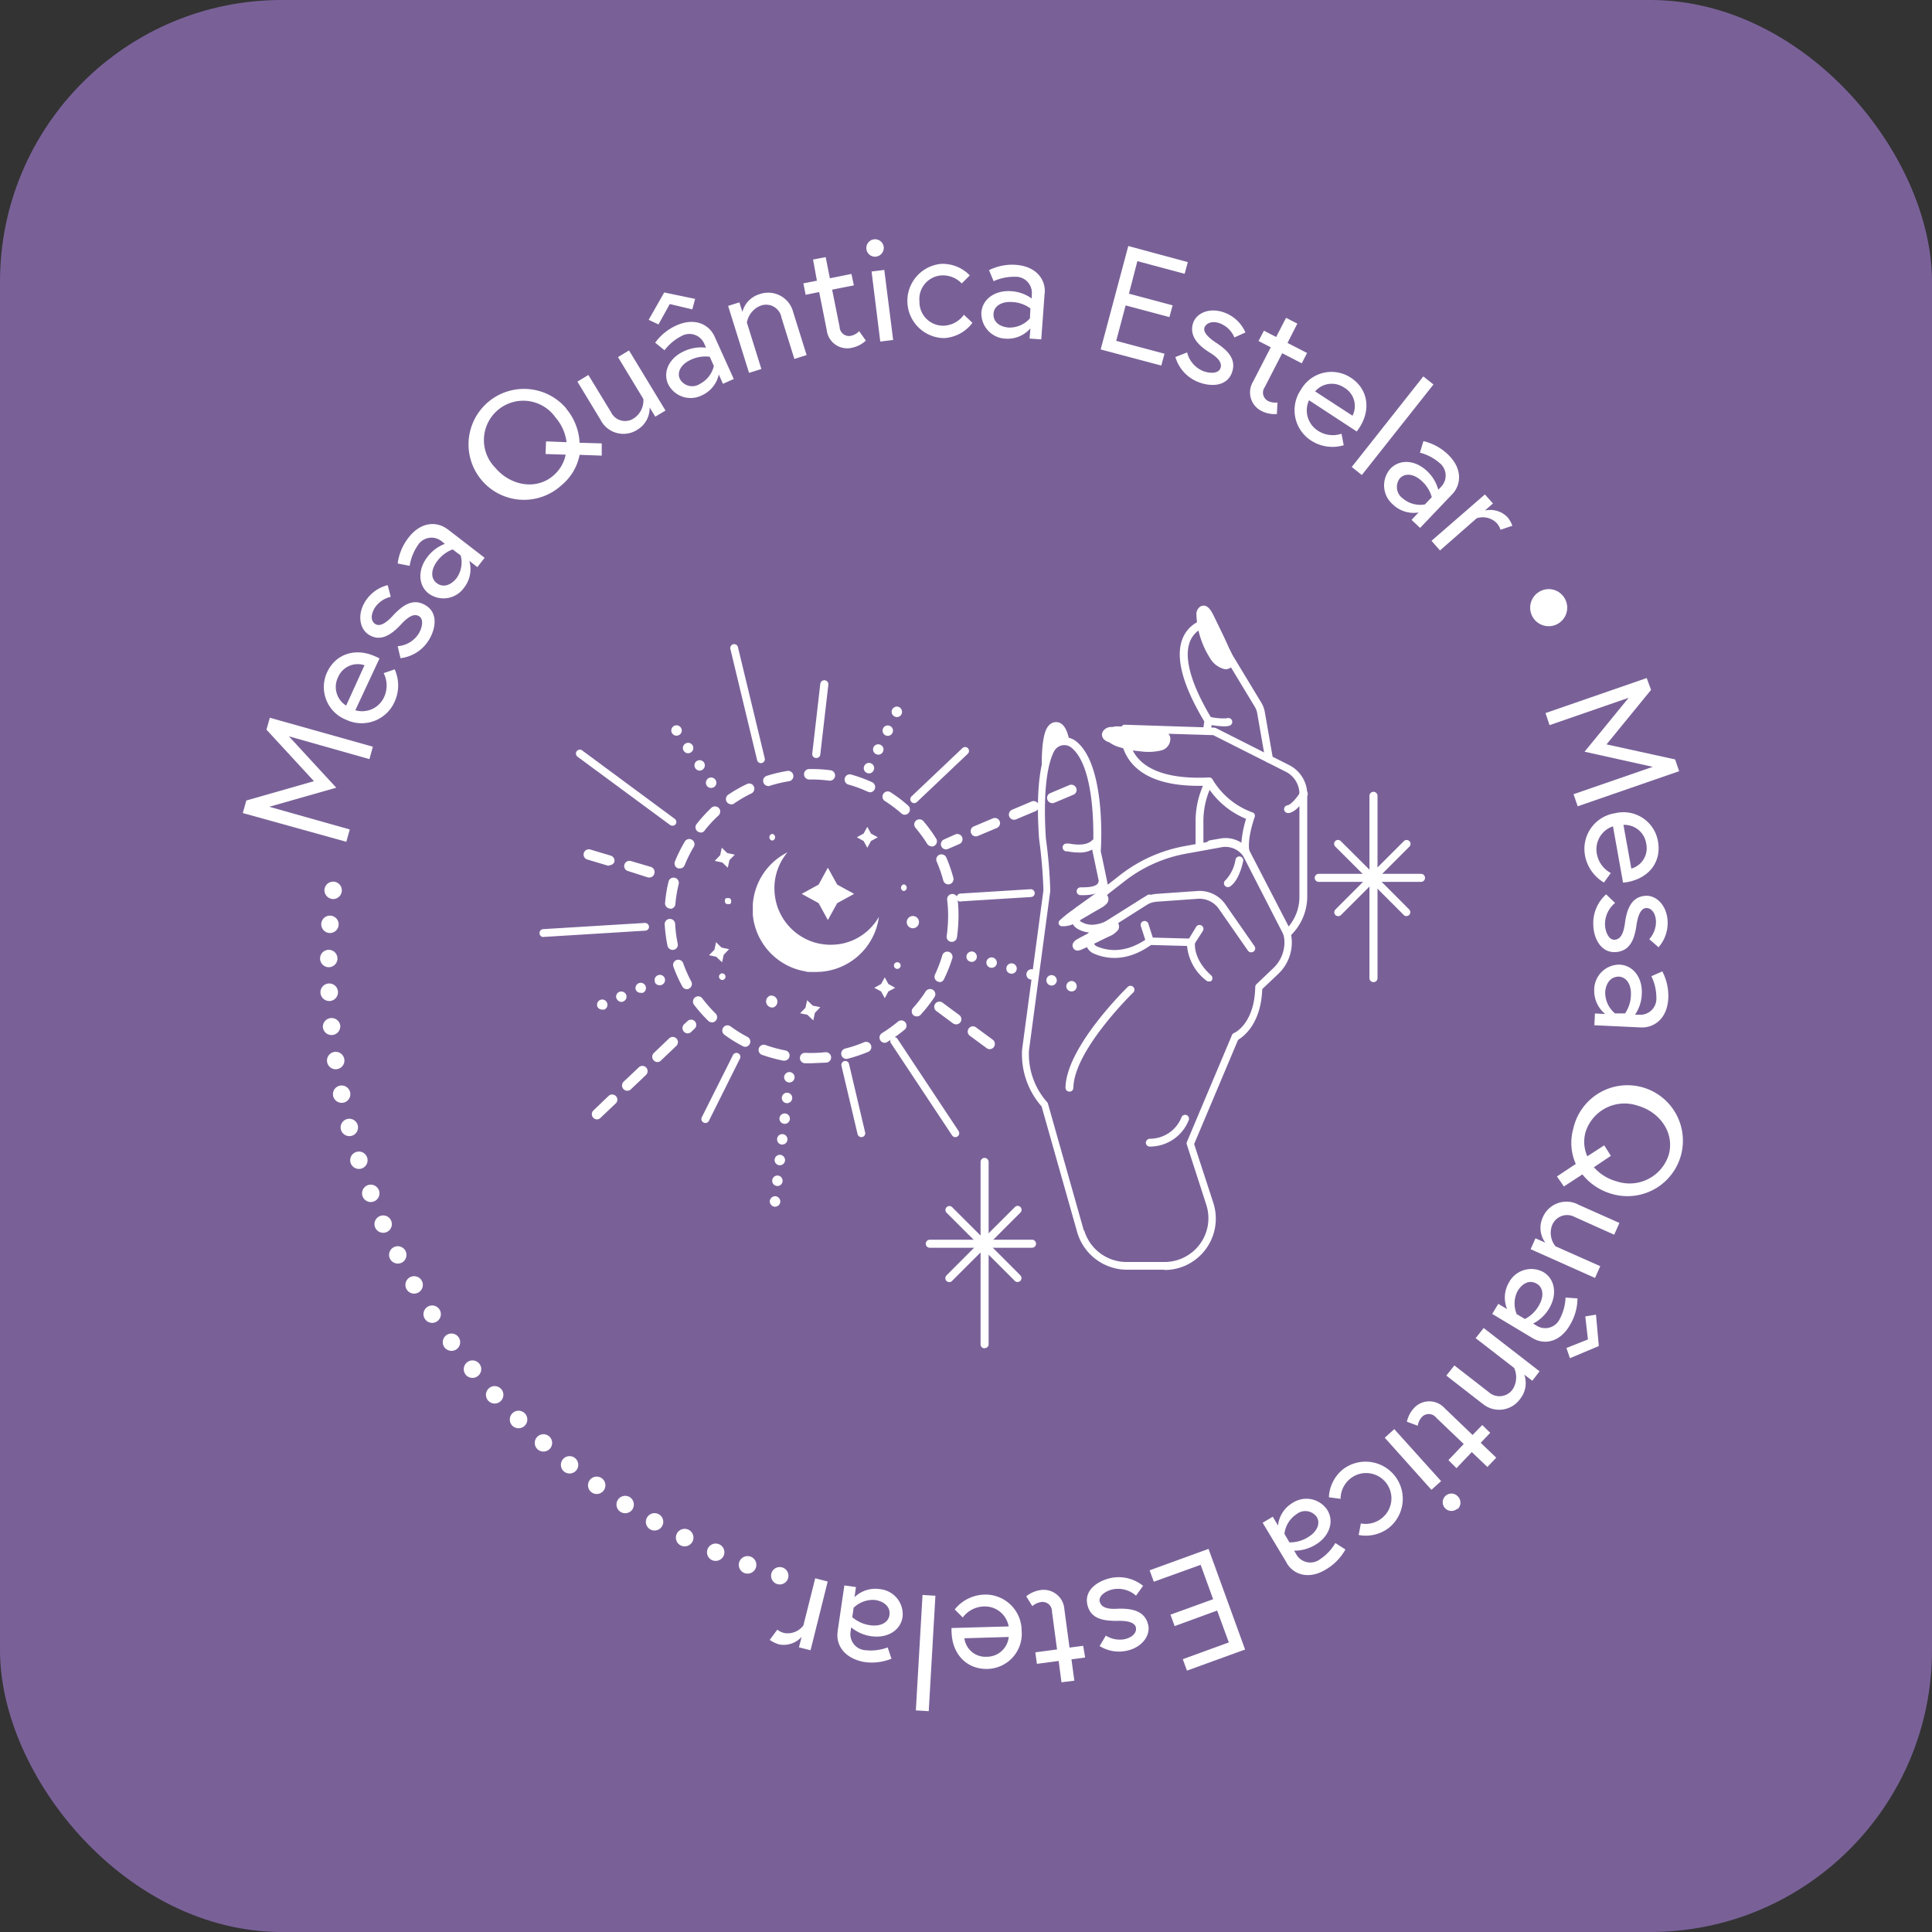 <svg xmlns="http://www.w3.org/2000/svg" viewBox="0 0 240 240"  xmlns:v="https://vecta.io/nano"><rect x="0" y="0" width="240" height="240" fill="#333333" stroke="none"/><rect width="240" height="240" rx="35" fill="#9775c4" opacity=".7"/><g fill="#fff"><path d="M30.6 99.44l8.4-2.4-5.9-6.4.42-1.48 12.8 3.6-.43 1.54-10-2.83 5.88 6.38-8.32 2.37 10 2.82-.43 1.53L30.16 101zm16.08-17.87a3.28 3.28 0 0 1 .46.23l-3 6.43a3 3 0 0 0 3.59-1.67 3.4 3.4 0 0 0-.07-2.94l1.37-.47a4.87 4.87 0 0 1 0 4A4.48 4.48 0 0 1 43 89.41a4.36 4.36 0 0 1-2.36-5.91c1.04-2.23 3.47-3.12 6.04-1.93zm-1.4 1.07A2.64 2.64 0 0 0 42 84.12a2.72 2.72 0 0 0 1 3.53zm4.12-2.37a3.37 3.37 0 0 0 2.6-1.54c.47-.76.66-1.82.06-2.18s-1.3 0-2.23 1c-1.3 1.42-2.63 2.17-4 1.3-1.1-.66-1.5-2.4-.5-4.07a4.59 4.59 0 0 1 2.83-2.09l.38 1.45a3.24 3.24 0 0 0-2 1.39c-.58 1-.4 1.7.1 2s1.23 0 2.24-1.13c1.18-1.24 2.45-2.14 4-1.2s1.27 2.86.4 4.3a4.78 4.78 0 0 1-3.53 2.26z"/><path d="M55.63 65.76l4.57 3.53-.9 1.16-1-.78a3.72 3.72 0 0 1-.65 3.33 3.12 3.12 0 0 1-4.37.75c-1.35-1-1.4-3-.2-4.54a4.87 4.87 0 0 1 2.18-1.65l-.37-.3a2 2 0 0 0-3 .5 6.15 6.15 0 0 0-1 2.53L49.4 70a6.57 6.57 0 0 1 1.3-3.15c1.58-2.1 3.6-2.1 4.9-1.1zm1.6 3.24l-1-.75a4.23 4.23 0 0 0-1.9 1.43c-.84 1.1-.82 2.18-.1 2.74.9.7 1.9.16 2.5-.62a3.38 3.38 0 0 0 .5-2.8zm13.1-18.24A7.09 7.09 0 0 1 72 55l2.75.08v1.52L72 56.5a6.48 6.48 0 0 1-2.24 3.77 6.89 6.89 0 1 1 .61-9.5zm-2.5 4.07l2.55.1A5.75 5.75 0 0 0 69 51.85a4.89 4.89 0 1 0-7.47 6.26c1.82 2.17 5 2.84 7.17 1a4.6 4.6 0 0 0 1.57-2.63l-2.5-.08zm6.82-2.6l-2.92-4.82 1.36-.83 2.8 4.6a1.94 1.94 0 0 0 2.91.74 2.63 2.63 0 0 0 1.12-2.36l-3.15-5.2 1.37-.83L82.67 51l-1.27.76-.7-1.15a3.13 3.13 0 0 1-1.49 2.75 3.19 3.19 0 0 1-4.57-1.13zm11.7-15.1l-.35 1.3-2.8-.66-1.4 2.53-1.22-.57 1.93-3.4zm2.42 4.68l2.38 5.27-1.34.6-.52-1.16a3.7 3.7 0 0 1-2.1 2.59A3.12 3.12 0 0 1 83 47.72c-.7-1.56.16-3.28 2-4.1a5 5 0 0 1 2.71-.43l-.2-.43a2 2 0 0 0-2.88-1 6.11 6.11 0 0 0-2.08 1.75l-1.16-.94A6.56 6.56 0 0 1 84 40.44c2.32-1.06 4.1-.12 4.77 1.37zm-.1 3.64l-.5-1.13a4.23 4.23 0 0 0-2.35.37c-1.25.57-1.74 1.54-1.37 2.37a1.74 1.74 0 0 0 2.49.63 3.37 3.37 0 0 0 1.74-2.24zm9.85-6.72l1.68 5.38-1.52.48-1.6-5.13A1.94 1.94 0 0 0 94.42 38a2.77 2.77 0 0 0-1.64 2.07l1.8 5.77-1.53.48-2.6-8.32 1.4-.44.37 1.18a3.14 3.14 0 0 1 2.14-2.2 3.2 3.2 0 0 1 4.16 2.19zm1.28-3.53l1.68-.33-.48-2.63 1.57-.3.52 2.63 2.68-.54.3 1.42-2.7.53.93 4.64a1.17 1.17 0 0 0 1.51 1.07 2 2 0 0 0 .92-.55l.83 1.17a3.59 3.59 0 0 1-1.68.88A2.56 2.56 0 0 1 102.7 41l-.94-4.72-1.68.34zm8.77-5.47a1.09 1.09 0 0 1 1.21.94 1.11 1.11 0 0 1-.94 1.21 1.083 1.083 0 0 1-.27-2.15zm-.3 4l1.58-.2 1.1 8.7-1.6.2zm12.53 6.37a4.74 4.74 0 0 1-3.5 1.9 4.62 4.62 0 0 1-.39-9.22 4.68 4.68 0 0 1 3.56 1.43l-1 1a3.23 3.23 0 0 0-2.46-1 2.94 2.94 0 0 0-2.79 3.25 2.94 2.94 0 0 0 3 3 3.24 3.24 0 0 0 2.52-1.36zm8.97-3.7l-.42 5.76-1.45-.1.1-1.27a3.74 3.74 0 0 1-3.09 1.28 3.13 3.13 0 0 1-3-3.23c.12-1.7 1.7-2.8 3.68-2.67a4.94 4.94 0 0 1 2.58.91v-.47a2 2 0 0 0-2.07-2.23 6.17 6.17 0 0 0-2.67.55l-.57-1.37a6.5 6.5 0 0 1 3.35-.66c2.57.2 3.7 1.87 3.57 3.5zm-1.83 3.15l.06-1.24a4.14 4.14 0 0 0-2.24-.79c-1.37-.1-2.27.52-2.34 1.43-.08 1.14.9 1.67 1.9 1.74a3.37 3.37 0 0 0 2.62-1.14zm12.3-3.07l5.43 1.45-.4 1.46-5.44-1.45-1.17 4.4 6 1.6-.4 1.47-7.53-2 3.43-12.85 7.4 2-.4 1.45-5.87-1.57zm7.23 7.3a3.39 3.39 0 0 0 1.95 2.3c.83.33 1.9.35 2.17-.3s-.18-1.3-1.34-2c-1.6-1-2.57-2.22-2-3.76.47-1.18 2.1-1.88 3.93-1.16a4.56 4.56 0 0 1 2.53 2.44l-1.37.62a3.2 3.2 0 0 0-1.69-1.71c-1-.42-1.76-.1-2 .42s.26 1.2 1.5 2c1.42.95 2.5 2.06 1.86 3.72s-2.6 1.73-4.18 1.1a4.8 4.8 0 0 1-2.82-3.1zm9.54-2.7l1.52.78 1.23-2.38 1.4.72-1.22 2.4 2.43 1.25-.66 1.28-2.43-1.25-2.16 4.2a1.17 1.17 0 0 0 .51 1.78 2.16 2.16 0 0 0 1.06.14l-.07 1.43a3.53 3.53 0 0 1-1.87-.36 2.57 2.57 0 0 1-1.09-3.66l2.2-4.27-1.52-.78zm11.83 12.1l-.3.42-5.93-3.88a3 3 0 0 0 1.13 3.8 3.39 3.39 0 0 0 2.91.36l.27 1.43a4.89 4.89 0 0 1-4-.55 4.49 4.49 0 0 1-1.3-6.37 4.36 4.36 0 0 1 6.2-1.46c2.05 1.34 2.57 3.88 1.02 6.25zm-.83-1.54a2.63 2.63 0 0 0-1-3.47 2.73 2.73 0 0 0-3.64.45zm8.8-4.88l1.26 1-8.9 11.25-1.25-1zm3.6 14.62l-4 4.2-1.06-1 .87-.92a3.72 3.72 0 0 1-3.2-1 3.12 3.12 0 0 1-.31-4.42c1.17-1.25 3.1-1.1 4.54.26a4.93 4.93 0 0 1 1.42 2.34l.33-.35a2 2 0 0 0-.2-3 6.06 6.06 0 0 0-2.41-1.26l.43-1.43a6.5 6.5 0 0 1 3 1.61c1.9 1.78 1.7 3.78.6 4.97zm-3.4 1.28l.85-.9a4.16 4.16 0 0 0-1.24-2c-1-.94-2.08-1-2.7-.37a1.75 1.75 0 0 0 .37 2.55 3.34 3.34 0 0 0 2.73.72zm10.86 2.65l-1.47.5a2.19 2.19 0 0 0-.52-.88 2.44 2.44 0 0 0-2.44-.55l-4.56 4-1.05-1.2 6.63-5.76 1 1.12-1 .88a3 3 0 0 1 2.8.82 3.65 3.65 0 0 1 .61 1.07zm6.47 8.97a2.3 2.3 0 1 1-3.16-.75 2.28 2.28 0 0 1 3.16.75zM205.1 85.7l-5.53 6.77 8.52 1.87.5 1.46-12.6 4.36-.52-1.5 9.84-3.4-8.47-1.88 5.48-6.7-9.83 3.4-.5-1.5 12.57-4.35zm-2.98 23.88l-.5.07-1.25-7a3 3 0 0 0-2 3.43 3.38 3.38 0 0 0 1.73 2.37l-.85 1.18a4.92 4.92 0 0 1-2.34-3.29 4.48 4.48 0 0 1 3.73-5.32 4.35 4.35 0 0 1 5.32 3.5c.45 2.48-1.05 4.56-3.83 5.06zm.53-1.68a2.63 2.63 0 0 0 1.85-3.09 2.73 2.73 0 0 0-2.83-2.34zm-2.02 4.27a3.39 3.39 0 0 0-1.25 2.75c.05.9.5 1.87 1.2 1.82s1.1-.7 1.28-2.08c.25-1.9.9-3.28 2.56-3.38 1.27-.08 2.6 1.1 2.73 3.06a4.57 4.57 0 0 1-1.12 3.33l-1.15-1a3.27 3.27 0 0 0 .83-2.27c-.08-1.12-.66-1.63-1.23-1.6s-1 .74-1.2 2.2c-.25 1.7-.8 3.15-2.57 3.27s-2.72-1.6-2.78-3.3a4.79 4.79 0 0 1 1.59-3.87zm3.2 15.46l-5.77-.27.07-1.46 1.27.06a3.73 3.73 0 0 1-1.36-3 3.13 3.13 0 0 1 3.15-3.13c1.7.08 2.86 1.64 2.76 3.62a4.87 4.87 0 0 1-.84 2.6h.47a2 2 0 0 0 2.18-2.12 6.13 6.13 0 0 0-.62-2.66l1.36-.6a6.54 6.54 0 0 1 .74 3.33c-.12 2.55-1.77 3.7-3.4 3.63zm-3.2-1.74h1.24a4.24 4.24 0 0 0 .73-2.27c.06-1.36-.58-2.25-1.5-2.3-1.14 0-1.64 1-1.7 1.94a3.4 3.4 0 0 0 1.21 2.62zm-.26 22.46a7.19 7.19 0 0 1-3.8-2.46l-2.3 1.5-.86-1.25 2.34-1.55a6.46 6.46 0 0 1-.31-4.38 6.89 6.89 0 1 1 4.92 8.14zm-.26-4.77L198 145a5.81 5.81 0 0 0 2.85 1.76 5.09 5.09 0 0 0 6.45-3.32c.76-2.78-1.17-5.35-3.9-6.1a5.07 5.07 0 0 0-6.44 3.3 4.46 4.46 0 0 0 .22 3l2.1-1.36zm-4.1 6.04l5.16 2.3-.65 1.46-4.9-2.2a2 2 0 0 0-2.82 1.05 2.66 2.66 0 0 0 .43 2.59l5.56 2.47-.65 1.46-8-3.57.6-1.35 1.23.54a3.09 3.09 0 0 1-.34-3.1 3.19 3.19 0 0 1 4.38-1.66zm-5.64 16.6l-5-3 .75-1.25 1.1.65a3.72 3.72 0 0 1 .24-3.33 3.14 3.14 0 0 1 4.26-1.27c1.47.88 1.74 2.8.73 4.5a4.91 4.91 0 0 1-2 1.9l.4.24a2 2 0 0 0 2.92-.84 6.15 6.15 0 0 0 .71-2.63l1.48.1a6.48 6.48 0 0 1-.92 3.28c-1.27 2.25-3.27 2.5-4.67 1.65zm-2-3l1.06.63a4.13 4.13 0 0 0 1.72-1.65c.7-1.17.55-2.26-.23-2.72-1-.6-1.9.06-2.4.9a3.37 3.37 0 0 0-.14 2.78zm6.65 5.5l-.43-1.27 2.67-1.06-.33-2.86 1.33-.22.35 3.9zm-10.9 5.62l-4.45-3.46 1-1.26 4.25 3.3a2 2 0 0 0 3-.35 2.79 2.79 0 0 0 .17-2.64l-4.78-3.7 1-1.26 6.94 5.38-.9 1.17-1-.76a3.14 3.14 0 0 1-.5 3 3.2 3.2 0 0 1-4.72.58zm1 3.65l-1.18 1.24 1.93 1.85-1.1 1.15-1.94-1.85-1.9 2-1-1 1.9-2-3.42-3.27a1.17 1.17 0 0 0-1.85 0 2 2 0 0 0-.44 1l-1.35-.5a3.64 3.64 0 0 1 .87-1.68 2.57 2.57 0 0 1 3.82 0l3.47 3.33 1.2-1.24zm-6.1 6l-1.2 1.08-5.8-6.47 1.18-1.07zm2 3.43a1.08 1.08 0 1 1 .08-1.53 1.1 1.1 0 0 1-.02 1.57zM165.08 186a4.73 4.73 0 0 1 1.82-3.53 4.62 4.62 0 0 1 5.61 7.34 4.7 4.7 0 0 1-3.73.87l.27-1.43a3.22 3.22 0 0 0 2.56-.62 3.143 3.143 0 0 0-3.81-5 3.25 3.25 0 0 0-1.27 2.56zm-5.23 8.16l-3-5 1.26-.75.65 1.1a3.7 3.7 0 0 1 1.8-2.81 3.12 3.12 0 0 1 4.34.9c.88 1.47.2 3.3-1.5 4.3a5 5 0 0 1-2.64.73l.24.4a2 2 0 0 0 3 .65 6 6 0 0 0 1.88-2l1.25.8a6.53 6.53 0 0 1-2.37 2.45c-2.2 1.38-4.1.64-4.92-.76zm-.3-3.63l.63 1.07a4.23 4.23 0 0 0 2.3-.64c1.17-.7 1.56-1.73 1.1-2.5a1.74 1.74 0 0 0-2.55-.34 3.35 3.35 0 0 0-1.47 2.42zm-8.35 9.54l-5.28 1.93-.52-1.42 5.3-1.92-1.55-4.27-5.82 2.1-.52-1.42 7.32-2.66 4.54 12.5-7.22 2.62-.52-1.42 5.72-2.08zm-10.08-1.85a3.36 3.36 0 0 0-2.91-.78c-.87.2-1.76.8-1.6 1.5s.9 1 2.26.9c1.92-.06 3.38.36 3.76 2 .3 1.24-.66 2.75-2.57 3.2a4.55 4.55 0 0 1-3.46-.56l.77-1.3a3.23 3.23 0 0 0 2.36.44c1.1-.26 1.5-.92 1.37-1.47s-.9-.85-2.37-.8c-1.7 0-3.24-.25-3.65-2s1.15-2.9 2.8-3.3a4.82 4.82 0 0 1 4.12.95zm-6.32 7.68l-1.7.23.36 2.65-1.6.2-.35-2.65-2.7.36-.2-1.43 2.7-.36-.63-4.7a1.17 1.17 0 0 0-1.44-1.17 2.13 2.13 0 0 0-1 .49l-.76-1.22a3.7 3.7 0 0 1 1.74-.77 2.58 2.58 0 0 1 3 2.38l.64 4.76 1.7-.22z"/><path d="M118.2 202.74v-.5l7.1-.2a3 3 0 0 0-3.1-2.48 3.38 3.38 0 0 0-2.6 1.37l-1-1a4.9 4.9 0 0 1 3.59-1.84 4.49 4.49 0 0 1 4.72 4.48 4.36 4.36 0 0 1-4.25 4.75c-2.48.06-4.36-1.73-4.45-4.56zm1.6.77a2.64 2.64 0 0 0 2.78 2.3 2.74 2.74 0 0 0 2.73-2.46zm-4.43 9.06l-1.6-.1.83-14.34 1.6.1zm-11.32-9.9l.84-5.72 1.44.2-.18 1.26a3.72 3.72 0 0 1 3.17-1 3.13 3.13 0 0 1 2.8 3.45c-.25 1.7-1.9 2.67-3.87 2.4a5 5 0 0 1-2.51-1.1l-.07.47a2 2 0 0 0 1.9 2.37 6 6 0 0 0 2.7-.35l.47 1.4a6.49 6.49 0 0 1-3.38.41c-2.56-.47-3.55-2.2-3.3-3.8zm2-3l-.18 1.22a4.29 4.29 0 0 0 2.19 1c1.35.2 2.3-.35 2.43-1.25.16-1.13-.8-1.73-1.76-1.88a3.39 3.39 0 0 0-2.63.91zm-10.42 4.03l.93-1.26a2.15 2.15 0 0 0 .93.43 2.46 2.46 0 0 0 2.31-.95l1.47-5.86 1.55.4-2.13 8.54-1.44-.36.33-1.3a3 3 0 0 1-2.77.94 3.81 3.81 0 0 1-1.18-.56zm.92-6.92a1.09 1.09 0 0 1-.72-1.35 1.08 1.08 0 1 1 .72 1.35zm-4.05-1.36a1.09 1.09 0 1 1 1.39-.65 1.1 1.1 0 0 1-1.39.65zm-4.02-1.6a1.08 1.08 0 1 1 1.42-.57 1.1 1.1 0 0 1-1.42.57zm-3.9-1.83a1.09 1.09 0 1 1 1.45-.5 1.1 1.1 0 0 1-1.45.5zm-3.8-2a1.08 1.08 0 1 1 1.48-.42 1.1 1.1 0 0 1-1.48.42zm-3.7-2.18a1.08 1.08 0 0 1-.33-1.49 1.09 1.09 0 0 1 1.49-.34 1.11 1.11 0 0 1 .34 1.5 1.09 1.09 0 0 1-1.5.33zm-3.55-2.4a1.08 1.08 0 1 1 1.25-1.76 1.08 1.08 0 0 1-1.25 1.76zm-3.45-2.6a1.08 1.08 0 1 1 1.52-.17 1.09 1.09 0 0 1-1.52.17zm-3.3-2.77a1.08 1.08 0 1 1 1.53-.07 1.1 1.1 0 0 1-1.53.07zm-3.14-2.94a1.1 1.1 0 0 1 0-1.53 1.09 1.09 0 1 1 0 1.53zM60.65 174a1.083 1.083 0 1 1 1.6-1.46 1.083 1.083 0 0 1-1.6 1.46zm-2.8-3.23a1.1 1.1 0 0 1 .15-1.52 1.084 1.084 0 1 1 1.37 1.68 1.09 1.09 0 0 1-1.52-.16zm-2.64-3.4a1.08 1.08 0 1 1 1.52.23 1.1 1.1 0 0 1-1.52-.23zm-2.43-3.53a1.08 1.08 0 0 1 .31-1.49 1.08 1.08 0 1 1-.31 1.49zm-2.27-3.68a1.082 1.082 0 1 1 1.87-1.09 1.082 1.082 0 1 1-1.87 1.09zm-2.06-3.78a1.08 1.08 0 1 1 1.46.47 1.1 1.1 0 0 1-1.46-.47zm-1.84-3.88a1.08 1.08 0 1 1 1.43.55 1.09 1.09 0 0 1-1.43-.55zm-1.6-4a1.08 1.08 0 0 1 2-.77 1.08 1.08 0 1 1-2 .77zm-1.46-4.05a1.08 1.08 0 1 1 1.36.71 1.09 1.09 0 0 1-1.36-.71zm-1.2-4.12a1.08 1.08 0 1 1 1.32.77 1.09 1.09 0 0 1-1.32-.77zm-.97-4.2a1.08 1.08 0 1 1 1.28.85 1.1 1.1 0 0 1-1.28-.85zm-.75-4.24a1.082 1.082 0 0 1 2.14-.32 1.082 1.082 0 1 1-2.14.32zm-.52-4.27a1.085 1.085 0 0 1 2.16-.2 1.085 1.085 0 0 1-2.16.2zm-.3-4.27a1.09 1.09 0 1 1 1.13 1 1.1 1.1 0 0 1-1.13-1zm-.05-4.3a1.08 1.08 0 1 1 1.06 1.1 1.09 1.09 0 0 1-1.06-1.1zm.15-4.3a1.08 1.08 0 1 1 1 1.15 1.09 1.09 0 0 1-1-1.15zm.4-4.28a1.08 1.08 0 1 1 1 1.21 1.1 1.1 0 0 1-1-1.21zm104.37 47.26H140a6.46 6.46 0 0 1-6.18-4.64h0l-4.43-15.65a9.78 9.78 0 0 1-2.42-7.07l2.65-19.78a61.33 61.33 0 0 0-.54-6.37c-.38-5.38 0-9.17 1-11.3a2.41 2.41 0 0 1 1.66-1.29 2.35 2.35 0 0 1 2 .51c3.65 3 3.05 13.1 3 13.52v.1c.28 1.23.66 3.1.87 4.14l1.6-1.25a18.41 18.41 0 0 1 7.94-3.54l4.4-.8a3.65 3.65 0 0 1 2.65.52 13.43 13.43 0 0 1 .59-3.11 10.37 10.37 0 0 1-4.87-4.12c-4.4.17-7.5-.74-9.25-2.7a5.74 5.74 0 0 1-1.41-4.47.46.46 0 0 1 .49-.4l11.08.36a.72.72 0 0 1 .21.05l9.1 4.6a4.09 4.09 0 0 1 2.25 3.66v12.72a6.75 6.75 0 0 1-2 4.73 3.11 3.11 0 0 1 .06.44 5.35 5.35 0 0 1-1.65 4.38l-2 1.9c-.15 4.34-2.36 5.92-3 6.3l-5.46 12.95 2.37 7.26a6.39 6.39 0 0 1-2.73 7.45 6.31 6.31 0 0 1-3.33.93zm-10-4.9a5.49 5.49 0 0 0 5.25 3.94h4.72a5.37 5.37 0 0 0 2.83-.79 5.42 5.42 0 0 0 2.36-6.35l-2.4-7.43a.45.45 0 0 1 0-.34l5.6-13.28a.49.49 0 0 1 .25-.26c.1 0 2.56-1.2 2.64-5.72a.53.53 0 0 1 .15-.34l2.1-2a4.39 4.39 0 0 0 1.36-3.57 3.32 3.32 0 0 0-.11-.58.48.48 0 0 1 .14-.49 5.71 5.71 0 0 0 1.85-4.21V98.65a3.09 3.09 0 0 0-1.71-2.79l-9-4.54-10.5-.32a4.74 4.74 0 0 0 1.21 3.25c1.58 1.75 4.58 2.53 8.76 2.33a.5.5 0 0 1 .45.25 9.51 9.51 0 0 0 4.93 4.08.44.44 0 0 1 .29.24.5.5 0 0 1 0 .38s-1 2.74-.62 4.32a.49.49 0 0 1-.28.54.47.47 0 0 1-.58-.14 2.72 2.72 0 0 0-2.65-1l-4.4.8a17.4 17.4 0 0 0-7.52 3.34l-2.24 1.74a.49.49 0 0 1-.47.07.48.48 0 0 1-.3-.36l-1.2-5.7a.49.49 0 0 1 .22-.55c.06-2.6-.06-9.54-2.7-11.7a1.41 1.41 0 0 0-1.19-.3 1.46 1.46 0 0 0-1 .78c-.68 1.36-1.4 4.33-1 10.77h0a59.87 59.87 0 0 1 .55 6.52l-2.65 19.86a9 9 0 0 0 2.26 6.4.4.4 0 0 1 .1.18l4.45 15.74z"/><path d="M159.9 116.42a.46.46 0 0 1-.43-.26l-5.13-10a2.7 2.7 0 0 0-2.59-1l-1.27.23a.508.508 0 0 1-.18-1l1.26-.22a3.65 3.65 0 0 1 3.6 1.4l5.17 10a.48.48 0 0 1-.21.65.44.44 0 0 1-.22.2zm-4.48 1.88a.49.49 0 0 1-.4-.21l-3.62-5.2a2.94 2.94 0 0 0-2.58-1.24l-5.1.36a2.89 2.89 0 0 0-1.36.45l-3.88 2.47a5.51 5.51 0 0 1-2.16.85 3.54 3.54 0 0 1-2.57-.46 1.63 1.63 0 0 1 0-2.66l3.27-2.34a.48.48 0 0 1 .68.11.49.49 0 0 1-.11.68l-3.28 2.34a.61.61 0 0 0-.27.54.62.62 0 0 0 .27.52 2.65 2.65 0 0 0 1.89.31 4.55 4.55 0 0 0 1.78-.71l3.88-2.47a3.89 3.89 0 0 1 1.81-.6l5.1-.36a3.9 3.9 0 0 1 3.45 1.66l3.62 5.2a.48.48 0 0 1-.12.67.49.49 0 0 1-.3.09z"/><path d="M150.15 121.92a.47.47 0 0 1-.31-.12 6.14 6.14 0 0 1-2.38-4.29l-4.48-.12c-3 2.13-5.52 1.76-7.12 1.06a1.68 1.68 0 0 1-1-1.4 1.66 1.66 0 0 1 .78-1.53l6.93-4.35a.49.49 0 0 1 .51.83l-6.93 4.34a.68.68 0 0 0-.32.63.71.71 0 0 0 .42.59c1.4.6 3.6.9 6.3-1a.42.42 0 0 1 .3-.1l5.13.14a.46.46 0 0 1 .35.17.49.49 0 0 1 .11.38c0 .08-.23 2 2 4a.49.49 0 0 1 .05.69.48.48 0 0 1-.33.08zm2.38-11.72a.49.49 0 0 1-.4-.21.48.48 0 0 1 .13-.67 4.91 4.91 0 0 0 1.22-2.53.48.48 0 0 1 .57-.39.49.49 0 0 1 .38.57c-.05.24-.48 2.37-1.62 3.15a.57.57 0 0 1-.28.08z"/><path d="M160 101a.49.49 0 0 1-.48-.41.48.48 0 0 1 .41-.55c.44-.07 1.23-1 1.63-1.68a.48.48 0 0 1 .67-.15.47.47 0 0 1 .15.66c-.2.33-1.26 2-2.3 2.13zm-12 16.52a.5.5 0 0 1-.26-.08.48.48 0 0 1-.14-.67l1-1.65a.48.48 0 0 1 .67-.14.49.49 0 0 1 .15.67l-1.06 1.65a.49.49 0 0 1-.36.22zm-5.17-.14a.49.49 0 0 1-.47-.34l-.64-2a.48.48 0 0 1 .32-.61.49.49 0 0 1 .61.31l.64 2a.49.49 0 0 1-.32.61zm-10 18.22h0a.48.48 0 0 1-.47-.5c.1-5 7.4-12.17 7.7-12.47a.49.49 0 1 1 .68.7c-.08.07-7.33 7.15-7.4 11.8a.49.49 0 0 1-.5.48zm10.1 6.83h-.13a.49.49 0 0 1-.46-.51.51.51 0 0 1 .51-.46h0a4.23 4.23 0 0 0 3.93-2.69.483.483 0 1 1 .88.4 5.19 5.19 0 0 1-4.73 3.26zM134 105.9a7.24 7.24 0 0 1-1.38-.14h-.17a.51.51 0 0 1-.45-.51.48.48 0 0 1 .48-.46h.3c.58.1 2.12.36 2.88-.4a.481.481 0 1 1 .68.68 3.2 3.2 0 0 1-2.34.83zm.6 5.3h-.4a.48.48 0 0 1-.45-.52.49.49 0 0 1 .52-.45c.63 0 2 0 2.17-.63a.49.49 0 0 1 .59-.37.49.49 0 0 1 .36.59c-.3 1.23-1.98 1.38-2.78 1.38zm23.06-16.44a.48.48 0 0 1-.48-.4l-1-5.73a2.31 2.31 0 0 0-.31-.84l-6-9.92a3 3 0 0 0-1.95 1.6c-.67 1.37-.77 4.2 2.6 9.8a.45.45 0 0 1 .06.32l-.18 1.3a.49.49 0 0 1-.55.41.48.48 0 0 1-.41-.55l.16-1.13c-2.83-4.73-3.7-8.3-2.56-10.6a4 4 0 0 1 3-2.17.48.48 0 0 1 .47.23l6.17 10.2a3.3 3.3 0 0 1 .44 1.18l1 5.73a.49.49 0 0 1-.4.56z"/><path d="M152.05 90.23a11.85 11.85 0 0 1-2-.24.48.48 0 0 1-.37-.58.47.47 0 0 1 .57-.37 7.33 7.33 0 0 0 2.14.19.49.49 0 1 1 .29.93 2.33 2.33 0 0 1-.63.07zM149 105.58h0a.5.5 0 0 1-.48-.49v-3.07a11 11 0 0 1 .72-3.92l.46-1.2a.48.48 0 0 1 .62-.29.49.49 0 0 1 .28.63l-.46 1.2a10.17 10.17 0 0 0-.65 3.58v3.07a.48.48 0 0 1-.49.48zm4.22-23.8a7.81 7.81 0 0 0-.54-1.27l-.6-1.32-1.27-2.62c-.3-.6-.8-1.66-1.67-1.24a1.12 1.12 0 0 0-.5 1.16.43.43 0 0 0 0 .21 10.81 10.81 0 0 0 1.64 5 2.89 2.89 0 0 0 1.76 1.4 1 1 0 0 0 1.18-1.32zm-7.84 9.87c-.15-.82-1-1.08-1.72-1.13l-2.65-.1-1.07-.1a7.11 7.11 0 0 0-1.38-.08 1.14 1.14 0 0 0-.32.07H138c-.7 0-1.44.72-.95 1.43a1.26 1.26 0 0 0 .73.46 3.87 3.87 0 0 0 1.33.63 11 11 0 0 0 2.54.5 6.88 6.88 0 0 0 2.6-.11 1.48 1.48 0 0 0 1.13-1.56zm-12.78.42a1.89 1.89 0 0 0-2 1 12.15 12.15 0 0 0-1 4.24.34.34 0 0 1-.09-.23 24.6 24.6 0 0 1 0-4.46c.13-1 .32-2.86 1.66-2.92 1.08 0 1.45 1.3 1.64 2.14zm4.28 18.8c-.3 0-.43.24-.38.48a14.53 14.53 0 0 0-4.88 3 .42.42 0 0 0 .29.71 3.12 3.12 0 0 0 1.91-.55l2-1.17 1-.58a2.36 2.36 0 0 0 .72-.58.83.83 0 0 0-.66-1.31zm2.02 4.65a2.93 2.93 0 0 1-1.22.85l-2.52 1.23-.68.3a1.88 1.88 0 0 1-.61.19.64.64 0 0 1-.56-.94c.2-.38.68-.56 1-.75l1.28-.67 2.47-1.22a.42.42 0 0 1 .56-.15.88.88 0 0 1 .28 1.16zm-16.6 51.97a.48.48 0 0 1-.49-.48v-22.67a.5.5 0 0 1 1 0V167a.48.48 0 0 1-.51.47z"/><path d="M117.9 159.26a.5.5 0 0 1-.32-.13.48.48 0 0 1 0-.69c.27-.3 8.17-8.17 8.5-8.5a.48.48 0 0 1 .68 0 .49.49 0 0 1 0 .69l-8.48 8.48a.5.5 0 0 1-.39.16z"/><path d="M126.4 159.26a.52.52 0 0 1-.36-.16c-.22-.24-6.2-6.2-8.48-8.48a.49.49 0 0 1 .69-.69c.33.34 8.23 8.2 8.5 8.5a.49.49 0 0 1 0 .69.53.53 0 0 1-.36.13z"/><path d="M128.2 155h-12.7a.5.5 0 1 1 0-1h12.7a.5.5 0 0 1 0 1zm42.4-33a.49.49 0 0 1-.48-.49V98.86a.5.5 0 0 1 1 0v22.67a.49.49 0 0 1-.52.47z"/><path d="M166.22 113.8a.46.46 0 0 1-.33-.13.48.48 0 0 1 0-.68c.28-.3 8.18-8.18 8.5-8.5a.49.49 0 0 1 .69 0 .48.48 0 0 1 0 .68l-8.48 8.48a.48.48 0 0 1-.39.16z"/><path d="M174.7 113.8a.44.44 0 0 1-.35-.16c-.22-.24-6.2-6.2-8.48-8.48a.48.48 0 1 1 .68-.68c.34.33 8.23 8.2 8.5 8.5a.48.48 0 0 1 0 .68.46.46 0 0 1-.36.13z"/><path d="M176.52 109.55h-12.7a.5.5 0 0 1 0-1h12.7a.5.5 0 1 1 0 1zm-68.32-6l.84.46-.84.46-.46.84-.46-.84-.84-.46.84-.46.46-.84.46.84zm-4.2 6.34l2.1 1.15-2.1 1.15-1.16 2.1-1.15-2.1-2.1-1.15 2.1-1.15 1.15-2.1 1.16 2.1zm6.36 12.35l.84.47-.84.45-.45.84-.46-.84-.84-.45.84-.47.46-.83.45.83zm3.04-8.45a.76.76 0 0 0 0 1.52.76.76 0 0 0 0-1.52zm-1.12-3.93a.42.42 0 0 0 0 .83.42.42 0 0 0 0-.83zm-16.35-6.27a.42.42 0 0 0 0 .83.42.42 0 0 0 0-.83zm4.4 22.48l-.94-.2.67-.68.2-.94.7.67.94.2-.67.7-.2.94-.7-.67z"/><path d="M89.02 118.86l-.94-.2.67-.68.2-.94.68.67.94.2-.67.7-.2.93-.7-.66zm.7-11.72l-.93-.2.67-.7.2-.94.68.67.94.2-.67.68-.2.94-.7-.67zm6.37 18a.76.76 0 0 0-.44-1.45.76.76 0 0 0 .44 1.45zm-6.25-3.42a.413.413 0 0 0-.24-.79.413.413 0 0 0 .24.79zm.3-9.52a.29.29 0 0 0 .12.1.28.28 0 0 0 .15 0 .25.25 0 0 0 .17 0h.1a.43.43 0 0 0 .14-.16v-.1a.41.41 0 0 0 0-.22h0a.25.25 0 0 0-.08-.14.32.32 0 0 0-.12-.11.42.42 0 0 0-.15 0 .49.49 0 0 0-.17 0h-.1a.36.36 0 0 0-.14.16v.1a.38.38 0 0 0 0 .21h0a.29.29 0 0 0 .08.16zm21.45 8.14a.414.414 0 0 0-.25-.79.414.414 0 0 0 .25.79zm-10.8 11.74h-.8a.65.65 0 0 1-.62-.68.63.63 0 0 1 .67-.61 17.23 17.23 0 0 0 2.49-.08.66.66 0 0 1 .71.58.64.64 0 0 1-.58.71l-1.86.08zm-3.35-.32h-.13a19.29 19.29 0 0 1-2.58-.7.65.65 0 1 1 .43-1.22 17.69 17.69 0 0 0 2.4.65.63.63 0 0 1 .51.75.65.65 0 0 1-.63.52zm7.7-.22a.64.64 0 0 1-.62-.49.65.65 0 0 1 .46-.79 16 16 0 0 0 2.36-.79.66.66 0 0 1 .85.35.65.65 0 0 1-.35.85 18.93 18.93 0 0 1-2.54.85zm-12.56-1.5a.67.67 0 0 1-.3-.08 17.24 17.24 0 0 1-2.29-1.42.64.64 0 0 1-.14-.9.63.63 0 0 1 .9-.14 17.08 17.08 0 0 0 2.12 1.32.65.65 0 0 1-.31 1.22zm17.32-.5a.65.65 0 0 1-.34-1.2 18.15 18.15 0 0 0 2-1.44.65.65 0 0 1 .83 1 18.45 18.45 0 0 1-2.19 1.55.58.58 0 0 1-.3.09zM88.43 127a.63.63 0 0 1-.45-.19 18.85 18.85 0 0 1-1.77-2 .66.66 0 0 1 .13-.91.64.64 0 0 1 .91.13 17.15 17.15 0 0 0 1.64 1.87.65.65 0 0 1-.46 1.11zm25.45-.74a.64.64 0 0 1-.43-.16.65.65 0 0 1 0-.92 16.12 16.12 0 0 0 1.53-2 .65.65 0 1 1 1.08.72 18.7 18.7 0 0 1-1.65 2.11.64.64 0 0 1-.53.25zm-28.55-3.38a.64.64 0 0 1-.57-.34 16.71 16.71 0 0 1-1.1-2.44.644.644 0 1 1 1.21-.44 16.37 16.37 0 0 0 1 2.26.65.65 0 0 1-.26.88.58.58 0 0 1-.28.08zm31.4-.9a.66.66 0 0 1-.27-.06.64.64 0 0 1-.31-.86 17.61 17.61 0 0 0 .89-2.32.65.65 0 1 1 1.24.37 18.42 18.42 0 0 1-1 2.5.63.63 0 0 1-.55.4zM83.56 118a.66.66 0 0 1-.64-.51 19.76 19.76 0 0 1-.35-2.66.65.65 0 0 1 .61-.68.66.66 0 0 1 .69.61 15.75 15.75 0 0 0 .32 2.47.64.64 0 0 1-.5.76zm34.68-1h-.1a.64.64 0 0 1-.54-.73 18.71 18.71 0 0 0 .18-2.49 15.83 15.83 0 0 0-.12-2 .65.65 0 0 1 .57-.72.64.64 0 0 1 .72.57 18.35 18.35 0 0 1 .12 2.1 19.89 19.89 0 0 1-.19 2.68.65.65 0 0 1-.64.59zm-35-4.14h-.04a.64.64 0 0 1-.58-.7 16.7 16.7 0 0 1 .43-2.64.64.64 0 0 1 .78-.48.65.65 0 0 1 .48.78 16.84 16.84 0 0 0-.41 2.46.64.64 0 0 1-.64.62zm34.56-3a.65.65 0 0 1-.62-.48 17.67 17.67 0 0 0-.82-2.35.65.65 0 0 1 .33-.85.67.67 0 0 1 .86.33 19.44 19.44 0 0 1 .88 2.53.66.66 0 0 1-.46.8zm-33.36-2a.52.52 0 0 1-.24 0 .65.65 0 0 1-.36-.84 18 18 0 0 1 1.19-2.41.65.65 0 1 1 1.11.66 17.09 17.09 0 0 0-1.1 2.23.63.63 0 0 1-.58.38zm31.3-2.72a.68.68 0 0 1-.55-.3 18.19 18.19 0 0 0-1.46-2 .64.64 0 0 1 .07-.91.65.65 0 0 1 .91.08 17.58 17.58 0 0 1 1.58 2.16.64.64 0 0 1-.21.89.59.59 0 0 1-.32.1zm-28.7-1.73a.67.67 0 0 1-.4-.14.64.64 0 0 1-.1-.91 18.7 18.7 0 0 1 1.82-2 .66.66 0 0 1 .92 0 .65.65 0 0 1 0 .92 16.28 16.28 0 0 0-1.7 1.82.62.62 0 0 1-.52.33zm25.37-2.2a.62.62 0 0 1-.43-.16 17.35 17.35 0 0 0-2-1.51.65.65 0 1 1 .71-1.08 16.83 16.83 0 0 1 2.13 1.62.65.65 0 0 1-.42 1.13zm-21.6-1.3a.65.65 0 0 1-.36-1.18 17.2 17.2 0 0 1 2.33-1.33.63.63 0 0 1 .86.29.65.65 0 0 1-.29.87 15.85 15.85 0 0 0-2.15 1.25.63.63 0 0 1-.37.12zm17.26-1.5a.66.66 0 0 1-.27-.06 16 16 0 0 0-2.34-.87.65.65 0 1 1 .36-1.24 18.54 18.54 0 0 1 2.52.93.66.66 0 0 1 .32.86.67.67 0 0 1-.57.4zm-12.63-.77a.63.63 0 0 1-.61-.45.64.64 0 0 1 .42-.81 18 18 0 0 1 2.61-.62.65.65 0 0 1 .2 1.28 16.68 16.68 0 0 0-2.42.57.69.69 0 0 1-.18.05zm7.67-.66h-.08a17.16 17.16 0 0 0-2.26-.15h-.24a.65.65 0 0 1 0-1.3h.24a17.92 17.92 0 0 1 2.43.16.65.65 0 0 1-.09 1.29zm-28.93 42.08a.67.67 0 0 1-.47-.2.64.64 0 0 1 0-.91l1.88-1.8a.65.65 0 0 1 .91 0 .64.64 0 0 1 0 .91l-1.88 1.78a.62.62 0 0 1-.44.21zm3.75-3.56a.67.67 0 0 1-.47-.2.66.66 0 0 1 0-.92l1.88-1.78a.65.65 0 0 1 .92 0 .66.66 0 0 1 0 .92l-1.87 1.78a.66.66 0 0 1-.46.2zm3.75-3.57a.63.63 0 0 1-.47-.2.65.65 0 0 1 0-.91l1.9-1.82a.66.66 0 0 1 .92 0 .65.65 0 0 1 0 .91l-1.87 1.78a.66.66 0 0 1-.48.24zm3.75-3.56a.63.63 0 0 1-.46-.2.65.65 0 0 1 0-.92l.45-.42a.644.644 0 0 1 .89.93l-.45.43a.64.64 0 0 1-.43.18z"/><path d="M113.57 99.77a.49.49 0 0 1-.35-.15.48.48 0 0 1 0-.68l6.33-6a.48.48 0 0 1 .68 0 .49.49 0 0 1 0 .69l-6.33 6a.5.5 0 0 1-.33.14zM87.62 139.5a.43.43 0 0 1-.22-.06.48.48 0 0 1-.22-.65l3.9-7.78a.49.49 0 0 1 .87.43l-3.9 7.82a.48.48 0 0 1-.43.24zM107.66 96a.64.64 0 0 1-.29-.87h0a.65.65 0 0 1 .87-.29h0a.64.64 0 0 1 .28.86h0a.62.62 0 0 1-.57.37h0a.77.77 0 0 1-.29-.07zm1.16-2.32a.65.65 0 0 1-.3-.87h0a.65.65 0 0 1 .87-.28h0a.63.63 0 0 1 .29.86h0a.65.65 0 0 1-.58.36h0a.55.55 0 0 1-.28-.09zm1.18-2.33a.66.66 0 0 1-.3-.87h0a.64.64 0 0 1 .87-.29h0a.63.63 0 0 1 .29.86h0a.63.63 0 0 1-.58.36h0a.71.71 0 0 1-.28-.06zm1.12-2.35a.64.64 0 0 1-.29-.86h0a.66.66 0 0 1 .87-.3h0a.67.67 0 0 1 .29.88h0a.66.66 0 0 1-.58.36h0a.6.6 0 0 1-.29-.08zM96.2 149.9a.68.68 0 0 1-.57-.73h0a.68.68 0 0 1 .73-.57h0a.68.68 0 0 1 .57.73h0a.66.66 0 0 1-.65.57h-.08zm.3-2.58a.64.64 0 0 1-.57-.72h0a.66.66 0 0 1 .71-.57h0a.65.65 0 0 1 .57.72h0a.64.64 0 0 1-.64.58h-.07zm.3-2.57a.65.65 0 0 1-.57-.72h0a.65.65 0 0 1 .72-.57h0a.67.67 0 0 1 .57.72h0a.65.65 0 0 1-.64.57h-.08zm.3-2.57a.64.64 0 0 1-.56-.72h0a.63.63 0 0 1 .71-.57h0a.65.65 0 0 1 .57.71h0a.66.66 0 0 1-.64.58h-.08zm.3-2.58a.64.64 0 0 1-.57-.71h0a.65.65 0 0 1 .72-.57h0a.65.65 0 0 1 .57.72h0a.65.65 0 0 1-.64.57h-.08zm.3-2.57a.62.62 0 0 1-.57-.71h0a.63.63 0 0 1 .71-.57h0a.64.64 0 0 1 .57.71h0a.65.65 0 0 1-.64.58h-.07zm.28-2.57a.65.65 0 0 1-.57-.71h0a.66.66 0 0 1 .72-.57h0a.64.64 0 0 1 .57.71h0a.65.65 0 0 1-.64.58h-.08zm3.35-40.3h0a.49.49 0 0 1-.43-.54l1-8.67a.503.503 0 1 1 1 .11l-1 8.67a.49.49 0 0 1-.57.43zm5.67 47.1a.5.5 0 0 1-.47-.38l-2-8.48a.5.5 0 0 1 .36-.59.48.48 0 0 1 .58.36l2 8.5a.48.48 0 0 1-.36.58zM94.52 94.8a.49.49 0 0 1-.47-.38l-3.32-13.8a.49.49 0 0 1 .36-.59.48.48 0 0 1 .58.36L95 94.2a.48.48 0 0 1-.36.58zm24.16 46.46a.5.5 0 0 1-.41-.22l-7.56-11.4a.49.49 0 1 1 .81-.54l7.56 11.4a.49.49 0 0 1-.14.68.5.5 0 0 1-.26.08z"/><path d="M87.8 97.6a.67.67 0 0 1 .18-.91h0a.65.65 0 0 1 .9.19h0a.63.63 0 0 1-.18.89h0a.61.61 0 0 1-.36.11h0a.66.66 0 0 1-.54-.28zm-1.42-2.16a.65.65 0 0 1 .17-.9h0a.66.66 0 0 1 .9.18h0a.64.64 0 0 1-.18.89h0a.6.6 0 0 1-.36.12h0a.66.66 0 0 1-.53-.29zm-1.44-2.16a.64.64 0 0 1 .19-.9h0a.65.65 0 0 1 .89.18h0a.66.66 0 0 1-.18.9h0a.66.66 0 0 1-.36.11h0a.64.64 0 0 1-.54-.29zM83.5 91.1a.64.64 0 0 1 .19-.9h0a.65.65 0 0 1 .89.19h0a.63.63 0 0 1-.18.89h0a.66.66 0 0 1-.36.11h0a.64.64 0 0 1-.54-.29zm39.44 39.23a.6.6 0 0 1-.38-.13l-2.08-1.53a.65.65 0 0 1-.14-.91.64.64 0 0 1 .91-.13l2.08 1.53a.66.66 0 0 1 .13.91.64.64 0 0 1-.52.26zm-4.16-3.08a.71.71 0 0 1-.39-.12l-2.08-1.54a.65.65 0 0 1-.13-.9.64.64 0 0 1 .9-.14l2.08 1.54a.64.64 0 0 1 .14.9.65.65 0 0 1-.52.26zm-35.25-24.68a.52.52 0 0 1-.29-.09L71.74 94a.49.49 0 0 1-.1-.68.48.48 0 0 1 .68-.1l11.5 8.5a.48.48 0 0 1 .1.68.47.47 0 0 1-.39.17zm49.4 20.56a.63.63 0 0 1-.44-.8h0a.66.66 0 0 1 .81-.44h0a.66.66 0 0 1 .43.81h0a.64.64 0 0 1-.62.46h0a.57.57 0 0 1-.18-.03zm-2.48-.73a.65.65 0 0 1-.44-.8h0a.64.64 0 0 1 .8-.44h0a.65.65 0 0 1 .44.81h0a.66.66 0 0 1-.62.46h0a.57.57 0 0 1-.18-.03zm-2.48-.73a.64.64 0 0 1-.44-.8h0a.63.63 0 0 1 .8-.44h0a.65.65 0 0 1 .44.8h0a.66.66 0 0 1-.63.47h0zm-2.5-.74a.63.63 0 0 1-.43-.8h0a.63.63 0 0 1 .8-.43h0a.64.64 0 0 1 .44.79h0a.64.64 0 0 1-.63.47h0zm-2.47-.73a.65.65 0 0 1-.44-.81h0a.65.65 0 0 1 .81-.43h0a.66.66 0 0 1 .44.8h0a.65.65 0 0 1-.63.46h0a.58.58 0 0 1-.18-.02zm-2.48-.74a.64.64 0 0 1-.44-.8h0a.67.67 0 0 1 .81-.44h0a.66.66 0 0 1 .43.81h0a.64.64 0 0 1-.62.46h0a.57.57 0 0 1-.19-.03zM80.68 109a.57.57 0 0 1-.18 0l-2.5-.8a.63.63 0 0 1-.43-.8.65.65 0 0 1 .8-.44l2.48.73a.66.66 0 0 1 .44.81.64.64 0 0 1-.61.51zm-5-1.47h-.18l-2.48-.74a.65.65 0 1 1 .37-1.24l2.48.74a.65.65 0 0 1 .44.8.66.66 0 0 1-.6.39zm43.65 4.47a.5.5 0 0 1 0-1l8.7-.54a.51.51 0 0 1 .51.46.48.48 0 0 1-.45.51l-8.72.54zm-51.83 4.4a.48.48 0 0 1-.48-.46.49.49 0 0 1 .45-.52l12.63-.77a.51.51 0 0 1 .52.45.48.48 0 0 1-.46.51l-12.63.78zm50.03-10.88a.67.67 0 0 1-.6-.39.65.65 0 0 1 .34-.85l1.34-.6a.65.65 0 1 1 .51 1.19l-1.33.58a.65.65 0 0 1-.26.06zm3.7-1.62a.63.63 0 0 1-.59-.39.63.63 0 0 1 .33-.85l2.37-1a.645.645 0 0 1 .52 1.18l-2.37 1a.85.85 0 0 1-.26.06zm4.74-2.07a.64.64 0 0 1-.59-.39.65.65 0 0 1 .34-.85l2.37-1a.65.65 0 1 1 .51 1.19l-2.37 1a.58.58 0 0 1-.24.05zm4.75-2.06a.64.64 0 0 1-.59-.39.63.63 0 0 1 .33-.85l2.37-1a.65.65 0 0 1 .85.34.63.63 0 0 1-.33.85l-2.37 1a.65.65 0 0 1-.26.05zm-56.5 25.3a.65.65 0 0 1 .33-.85h0a.64.64 0 0 1 .85.33h0a.64.64 0 0 1-.33.86h0a.6.6 0 0 1-.26 0h0a.64.64 0 0 1-.59-.34zm2.37-1a.65.65 0 0 1 .33-.85h0a.66.66 0 0 1 .86.34h0a.65.65 0 0 1-.34.84h0a.58.58 0 0 1-.26.06h0a.63.63 0 0 1-.59-.46zM79 123a.65.65 0 0 1 .34-.86h0a.65.65 0 0 1 .85.34h0a.64.64 0 0 1-.34.85h0a.58.58 0 0 1-.26 0h0A.64.64 0 0 1 79 123zm2.38-1a.62.62 0 0 1 .33-.84h0a.63.63 0 0 1 .85.33h0a.64.64 0 0 1-.33.84h0a.52.52 0 0 1-.26.06h0a.64.64 0 0 1-.63-.39zm27.8-8.1a7.88 7.88 0 0 1-7.81 6.84h-.73c-.24 0-.4 0-.6-.08a7.42 7.42 0 0 1-1.15-.28 8.19 8.19 0 0 1-1.18-.5 7.89 7.89 0 0 1-3.91-4.77l-.12-.44a8.35 8.35 0 0 1-.16-1v-1.36a7.85 7.85 0 0 1 4.3-6.43 6.93 6.93 0 0 0-1.62 4.44h0a7.47 7.47 0 0 0 .11 1.26 6.33 6.33 0 0 0 .25 1 2.86 2.86 0 0 0 .15.41 7 7 0 0 0 4.75 4.16 7.24 7.24 0 0 0 1.56.21h.17a7.18 7.18 0 0 0 1.62-.18h0a7.36 7.36 0 0 0 1.32-.46 7 7 0 0 0 3.05-2.82z"/></g></svg>
